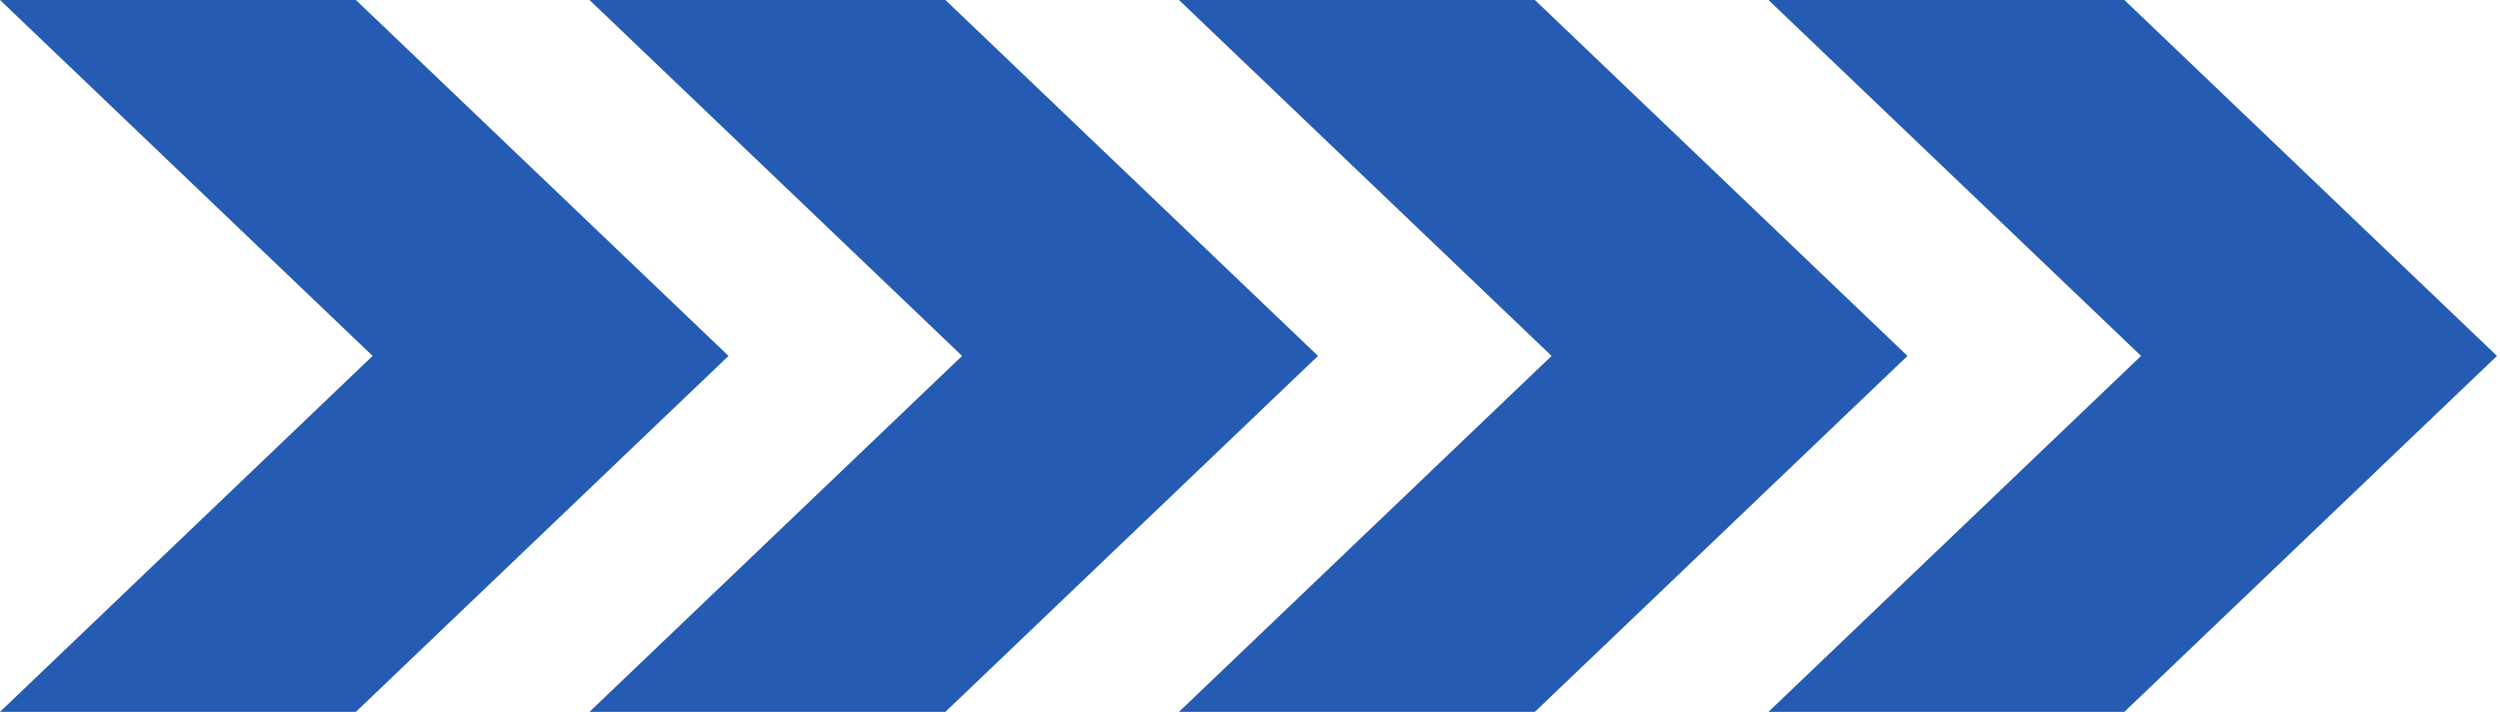 <?xml version="1.0" encoding="UTF-8"?> <svg xmlns="http://www.w3.org/2000/svg" width="583" height="166" viewBox="0 0 583 166" fill="none"><path d="M0 0H83L169.891 83L83 166H0L86.891 83L0 0Z" fill="#265BB3"></path><path d="M137.469 0H220.469L307.359 83L220.469 166H137.469L224.359 83L137.469 0Z" fill="#265BB3"></path><path d="M274.938 0H357.938L444.828 83L357.938 166H274.938L361.828 83L274.938 0Z" fill="#265BB3"></path><path d="M412.406 0H495.406L582.297 83L495.406 166H412.406L499.297 83L412.406 0Z" fill="#265BB3"></path></svg> 